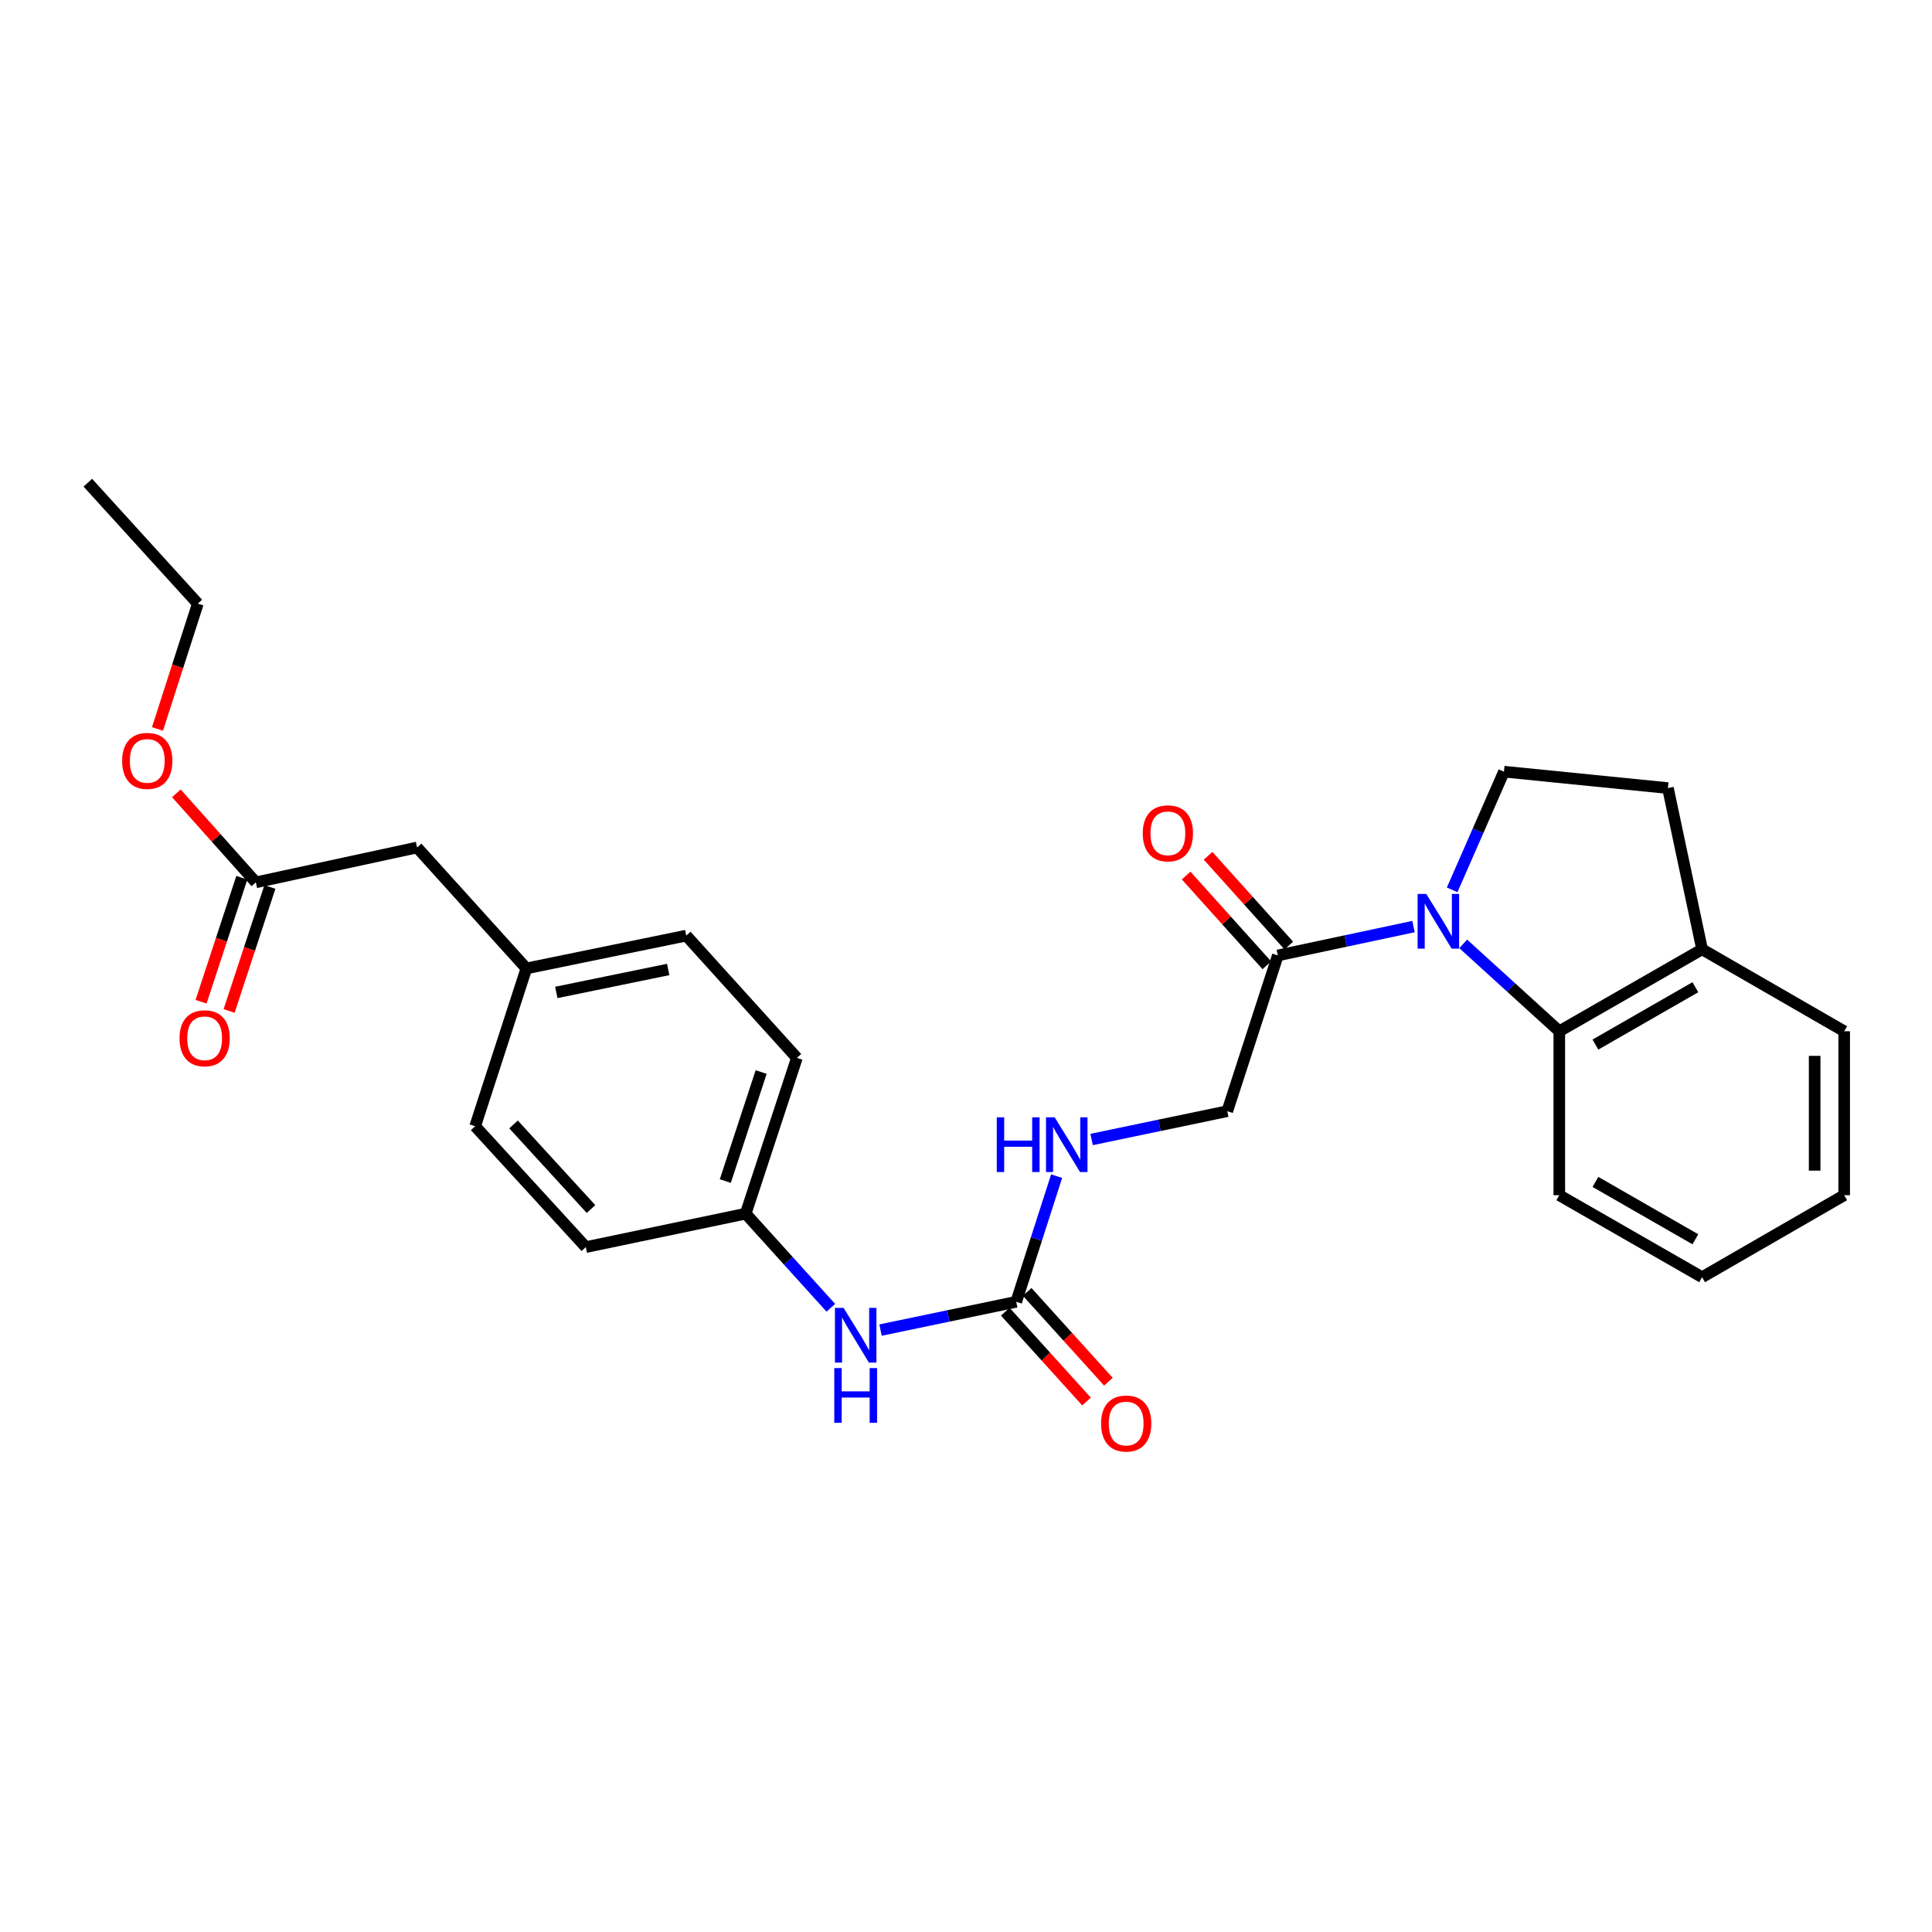 <?xml version='1.0' encoding='iso-8859-1'?>
<svg version='1.1' baseProfile='full'
              xmlns='http://www.w3.org/2000/svg'
                      xmlns:rdkit='http://www.rdkit.org/xml'
                      xmlns:xlink='http://www.w3.org/1999/xlink'
                  xml:space='preserve'
width='1000px' height='1000px' viewBox='0 0 1000 1000'>
<!-- END OF HEADER -->
<rect style='opacity:1.0;fill:#FFFFFF;stroke:none' width='1000' height='1000' x='0' y='0'> </rect>
<path class='bond-0' d='M 757.356,488.548 L 782.222,511.163' style='fill:none;fill-rule:evenodd;stroke:#0000FF;stroke-width:6px;stroke-linecap:butt;stroke-linejoin:miter;stroke-opacity:1' />
<path class='bond-0' d='M 782.222,511.163 L 807.087,533.778' style='fill:none;fill-rule:evenodd;stroke:#000000;stroke-width:6px;stroke-linecap:butt;stroke-linejoin:miter;stroke-opacity:1' />
<path class='bond-1' d='M 731.637,479.593 L 696.521,487.062' style='fill:none;fill-rule:evenodd;stroke:#0000FF;stroke-width:6px;stroke-linecap:butt;stroke-linejoin:miter;stroke-opacity:1' />
<path class='bond-1' d='M 696.521,487.062 L 661.404,494.531' style='fill:none;fill-rule:evenodd;stroke:#000000;stroke-width:6px;stroke-linecap:butt;stroke-linejoin:miter;stroke-opacity:1' />
<path class='bond-3' d='M 751.635,460.583 L 765.042,429.999' style='fill:none;fill-rule:evenodd;stroke:#0000FF;stroke-width:6px;stroke-linecap:butt;stroke-linejoin:miter;stroke-opacity:1' />
<path class='bond-3' d='M 765.042,429.999 L 778.448,399.416' style='fill:none;fill-rule:evenodd;stroke:#000000;stroke-width:6px;stroke-linecap:butt;stroke-linejoin:miter;stroke-opacity:1' />
<path class='bond-7' d='M 807.087,533.778 L 880.995,491.363' style='fill:none;fill-rule:evenodd;stroke:#000000;stroke-width:6px;stroke-linecap:butt;stroke-linejoin:miter;stroke-opacity:1' />
<path class='bond-7' d='M 825.783,540.675 L 877.518,510.985' style='fill:none;fill-rule:evenodd;stroke:#000000;stroke-width:6px;stroke-linecap:butt;stroke-linejoin:miter;stroke-opacity:1' />
<path class='bond-21' d='M 807.087,533.778 L 807.087,618.641' style='fill:none;fill-rule:evenodd;stroke:#000000;stroke-width:6px;stroke-linecap:butt;stroke-linejoin:miter;stroke-opacity:1' />
<path class='bond-8' d='M 661.404,494.531 L 635.237,575.148' style='fill:none;fill-rule:evenodd;stroke:#000000;stroke-width:6px;stroke-linecap:butt;stroke-linejoin:miter;stroke-opacity:1' />
<path class='bond-10' d='M 667.088,489.42 L 646.195,466.189' style='fill:none;fill-rule:evenodd;stroke:#000000;stroke-width:6px;stroke-linecap:butt;stroke-linejoin:miter;stroke-opacity:1' />
<path class='bond-10' d='M 646.195,466.189 L 625.303,442.958' style='fill:none;fill-rule:evenodd;stroke:#FF0000;stroke-width:6px;stroke-linecap:butt;stroke-linejoin:miter;stroke-opacity:1' />
<path class='bond-10' d='M 655.721,499.642 L 634.828,476.411' style='fill:none;fill-rule:evenodd;stroke:#000000;stroke-width:6px;stroke-linecap:butt;stroke-linejoin:miter;stroke-opacity:1' />
<path class='bond-10' d='M 634.828,476.411 L 613.936,453.181' style='fill:none;fill-rule:evenodd;stroke:#FF0000;stroke-width:6px;stroke-linecap:butt;stroke-linejoin:miter;stroke-opacity:1' />
<path class='bond-2' d='M 525.998,673.805 L 536.453,641.291' style='fill:none;fill-rule:evenodd;stroke:#000000;stroke-width:6px;stroke-linecap:butt;stroke-linejoin:miter;stroke-opacity:1' />
<path class='bond-2' d='M 536.453,641.291 L 546.908,608.778' style='fill:none;fill-rule:evenodd;stroke:#0000FF;stroke-width:6px;stroke-linecap:butt;stroke-linejoin:miter;stroke-opacity:1' />
<path class='bond-4' d='M 525.998,673.805 L 490.88,681.127' style='fill:none;fill-rule:evenodd;stroke:#000000;stroke-width:6px;stroke-linecap:butt;stroke-linejoin:miter;stroke-opacity:1' />
<path class='bond-4' d='M 490.88,681.127 L 455.763,688.449' style='fill:none;fill-rule:evenodd;stroke:#0000FF;stroke-width:6px;stroke-linecap:butt;stroke-linejoin:miter;stroke-opacity:1' />
<path class='bond-9' d='M 520.328,678.932 L 541.35,702.178' style='fill:none;fill-rule:evenodd;stroke:#000000;stroke-width:6px;stroke-linecap:butt;stroke-linejoin:miter;stroke-opacity:1' />
<path class='bond-9' d='M 541.35,702.178 L 562.373,725.425' style='fill:none;fill-rule:evenodd;stroke:#FF0000;stroke-width:6px;stroke-linecap:butt;stroke-linejoin:miter;stroke-opacity:1' />
<path class='bond-9' d='M 531.667,668.678 L 552.689,691.924' style='fill:none;fill-rule:evenodd;stroke:#000000;stroke-width:6px;stroke-linecap:butt;stroke-linejoin:miter;stroke-opacity:1' />
<path class='bond-9' d='M 552.689,691.924 L 573.712,715.171' style='fill:none;fill-rule:evenodd;stroke:#FF0000;stroke-width:6px;stroke-linecap:butt;stroke-linejoin:miter;stroke-opacity:1' />
<path class='bond-11' d='M 778.448,399.416 L 863.32,407.909' style='fill:none;fill-rule:evenodd;stroke:#000000;stroke-width:6px;stroke-linecap:butt;stroke-linejoin:miter;stroke-opacity:1' />
<path class='bond-14' d='M 430.039,676.91 L 408.005,652.549' style='fill:none;fill-rule:evenodd;stroke:#0000FF;stroke-width:6px;stroke-linecap:butt;stroke-linejoin:miter;stroke-opacity:1' />
<path class='bond-14' d='M 408.005,652.549 L 385.971,628.188' style='fill:none;fill-rule:evenodd;stroke:#000000;stroke-width:6px;stroke-linecap:butt;stroke-linejoin:miter;stroke-opacity:1' />
<path class='bond-5' d='M 565.01,589.799 L 600.123,582.474' style='fill:none;fill-rule:evenodd;stroke:#0000FF;stroke-width:6px;stroke-linecap:butt;stroke-linejoin:miter;stroke-opacity:1' />
<path class='bond-5' d='M 600.123,582.474 L 635.237,575.148' style='fill:none;fill-rule:evenodd;stroke:#000000;stroke-width:6px;stroke-linecap:butt;stroke-linejoin:miter;stroke-opacity:1' />
<path class='bond-6' d='M 132.433,456.702 L 215.878,438.663' style='fill:none;fill-rule:evenodd;stroke:#000000;stroke-width:6px;stroke-linecap:butt;stroke-linejoin:miter;stroke-opacity:1' />
<path class='bond-12' d='M 125.172,454.315 L 114.621,486.407' style='fill:none;fill-rule:evenodd;stroke:#000000;stroke-width:6px;stroke-linecap:butt;stroke-linejoin:miter;stroke-opacity:1' />
<path class='bond-12' d='M 114.621,486.407 L 104.07,518.499' style='fill:none;fill-rule:evenodd;stroke:#FF0000;stroke-width:6px;stroke-linecap:butt;stroke-linejoin:miter;stroke-opacity:1' />
<path class='bond-12' d='M 139.694,459.09 L 129.144,491.182' style='fill:none;fill-rule:evenodd;stroke:#000000;stroke-width:6px;stroke-linecap:butt;stroke-linejoin:miter;stroke-opacity:1' />
<path class='bond-12' d='M 129.144,491.182 L 118.593,523.274' style='fill:none;fill-rule:evenodd;stroke:#FF0000;stroke-width:6px;stroke-linecap:butt;stroke-linejoin:miter;stroke-opacity:1' />
<path class='bond-16' d='M 132.433,456.702 L 111.861,433.666' style='fill:none;fill-rule:evenodd;stroke:#000000;stroke-width:6px;stroke-linecap:butt;stroke-linejoin:miter;stroke-opacity:1' />
<path class='bond-16' d='M 111.861,433.666 L 91.29,410.629' style='fill:none;fill-rule:evenodd;stroke:#FF0000;stroke-width:6px;stroke-linecap:butt;stroke-linejoin:miter;stroke-opacity:1' />
<path class='bond-22' d='M 880.995,491.363 L 954.545,533.778' style='fill:none;fill-rule:evenodd;stroke:#000000;stroke-width:6px;stroke-linecap:butt;stroke-linejoin:miter;stroke-opacity:1' />
<path class='bond-27' d='M 880.995,491.363 L 863.32,407.909' style='fill:none;fill-rule:evenodd;stroke:#000000;stroke-width:6px;stroke-linecap:butt;stroke-linejoin:miter;stroke-opacity:1' />
<path class='bond-13' d='M 215.878,438.663 L 272.46,501.257' style='fill:none;fill-rule:evenodd;stroke:#000000;stroke-width:6px;stroke-linecap:butt;stroke-linejoin:miter;stroke-opacity:1' />
<path class='bond-17' d='M 385.971,628.188 L 303.222,645.505' style='fill:none;fill-rule:evenodd;stroke:#000000;stroke-width:6px;stroke-linecap:butt;stroke-linejoin:miter;stroke-opacity:1' />
<path class='bond-18' d='M 385.971,628.188 L 412.469,547.562' style='fill:none;fill-rule:evenodd;stroke:#000000;stroke-width:6px;stroke-linecap:butt;stroke-linejoin:miter;stroke-opacity:1' />
<path class='bond-18' d='M 375.422,611.321 L 393.971,554.883' style='fill:none;fill-rule:evenodd;stroke:#000000;stroke-width:6px;stroke-linecap:butt;stroke-linejoin:miter;stroke-opacity:1' />
<path class='bond-15' d='M 272.46,501.257 L 355.2,484.271' style='fill:none;fill-rule:evenodd;stroke:#000000;stroke-width:6px;stroke-linecap:butt;stroke-linejoin:miter;stroke-opacity:1' />
<path class='bond-15' d='M 287.945,513.685 L 345.863,501.794' style='fill:none;fill-rule:evenodd;stroke:#000000;stroke-width:6px;stroke-linecap:butt;stroke-linejoin:miter;stroke-opacity:1' />
<path class='bond-29' d='M 272.46,501.257 L 245.936,582.936' style='fill:none;fill-rule:evenodd;stroke:#000000;stroke-width:6px;stroke-linecap:butt;stroke-linejoin:miter;stroke-opacity:1' />
<path class='bond-23' d='M 81.52,377.304 L 91.957,344.871' style='fill:none;fill-rule:evenodd;stroke:#FF0000;stroke-width:6px;stroke-linecap:butt;stroke-linejoin:miter;stroke-opacity:1' />
<path class='bond-23' d='M 91.957,344.871 L 102.393,312.438' style='fill:none;fill-rule:evenodd;stroke:#000000;stroke-width:6px;stroke-linecap:butt;stroke-linejoin:miter;stroke-opacity:1' />
<path class='bond-19' d='M 303.222,645.505 L 245.936,582.936' style='fill:none;fill-rule:evenodd;stroke:#000000;stroke-width:6px;stroke-linecap:butt;stroke-linejoin:miter;stroke-opacity:1' />
<path class='bond-19' d='M 305.905,625.796 L 265.804,581.998' style='fill:none;fill-rule:evenodd;stroke:#000000;stroke-width:6px;stroke-linecap:butt;stroke-linejoin:miter;stroke-opacity:1' />
<path class='bond-20' d='M 412.469,547.562 L 355.2,484.271' style='fill:none;fill-rule:evenodd;stroke:#000000;stroke-width:6px;stroke-linecap:butt;stroke-linejoin:miter;stroke-opacity:1' />
<path class='bond-24' d='M 807.087,618.641 L 880.995,661.073' style='fill:none;fill-rule:evenodd;stroke:#000000;stroke-width:6px;stroke-linecap:butt;stroke-linejoin:miter;stroke-opacity:1' />
<path class='bond-24' d='M 825.785,611.748 L 877.52,641.45' style='fill:none;fill-rule:evenodd;stroke:#000000;stroke-width:6px;stroke-linecap:butt;stroke-linejoin:miter;stroke-opacity:1' />
<path class='bond-28' d='M 954.545,533.778 L 954.545,618.641' style='fill:none;fill-rule:evenodd;stroke:#000000;stroke-width:6px;stroke-linecap:butt;stroke-linejoin:miter;stroke-opacity:1' />
<path class='bond-28' d='M 939.258,546.507 L 939.258,605.912' style='fill:none;fill-rule:evenodd;stroke:#000000;stroke-width:6px;stroke-linecap:butt;stroke-linejoin:miter;stroke-opacity:1' />
<path class='bond-25' d='M 102.393,312.438 L 45.455,249.843' style='fill:none;fill-rule:evenodd;stroke:#000000;stroke-width:6px;stroke-linecap:butt;stroke-linejoin:miter;stroke-opacity:1' />
<path class='bond-26' d='M 880.995,661.073 L 954.545,618.641' style='fill:none;fill-rule:evenodd;stroke:#000000;stroke-width:6px;stroke-linecap:butt;stroke-linejoin:miter;stroke-opacity:1' />
<path  class='atom-0' d='M 738.241 462.697
L 747.521 477.697
Q 748.441 479.177, 749.921 481.857
Q 751.401 484.537, 751.481 484.697
L 751.481 462.697
L 755.241 462.697
L 755.241 491.017
L 751.361 491.017
L 741.401 474.617
Q 740.241 472.697, 739.001 470.497
Q 737.801 468.297, 737.441 467.617
L 737.441 491.017
L 733.761 491.017
L 733.761 462.697
L 738.241 462.697
' fill='#0000FF'/>
<path  class='atom-5' d='M 436.64 676.971
L 445.92 691.971
Q 446.84 693.451, 448.32 696.131
Q 449.8 698.811, 449.88 698.971
L 449.88 676.971
L 453.64 676.971
L 453.64 705.291
L 449.76 705.291
L 439.8 688.891
Q 438.64 686.971, 437.4 684.771
Q 436.2 682.571, 435.84 681.891
L 435.84 705.291
L 432.16 705.291
L 432.16 676.971
L 436.64 676.971
' fill='#0000FF'/>
<path  class='atom-5' d='M 431.82 708.123
L 435.66 708.123
L 435.66 720.163
L 450.14 720.163
L 450.14 708.123
L 453.98 708.123
L 453.98 736.443
L 450.14 736.443
L 450.14 723.363
L 435.66 723.363
L 435.66 736.443
L 431.82 736.443
L 431.82 708.123
' fill='#0000FF'/>
<path  class='atom-6' d='M 515.928 578.323
L 519.768 578.323
L 519.768 590.363
L 534.248 590.363
L 534.248 578.323
L 538.088 578.323
L 538.088 606.643
L 534.248 606.643
L 534.248 593.563
L 519.768 593.563
L 519.768 606.643
L 515.928 606.643
L 515.928 578.323
' fill='#0000FF'/>
<path  class='atom-6' d='M 545.888 578.323
L 555.168 593.323
Q 556.088 594.803, 557.568 597.483
Q 559.048 600.163, 559.128 600.323
L 559.128 578.323
L 562.888 578.323
L 562.888 606.643
L 559.008 606.643
L 549.048 590.243
Q 547.888 588.323, 546.648 586.123
Q 545.448 583.923, 545.088 583.243
L 545.088 606.643
L 541.408 606.643
L 541.408 578.323
L 545.888 578.323
' fill='#0000FF'/>
<path  class='atom-10' d='M 569.91 736.819
Q 569.91 730.019, 573.27 726.219
Q 576.63 722.419, 582.91 722.419
Q 589.19 722.419, 592.55 726.219
Q 595.91 730.019, 595.91 736.819
Q 595.91 743.699, 592.51 747.619
Q 589.11 751.499, 582.91 751.499
Q 576.67 751.499, 573.27 747.619
Q 569.91 743.739, 569.91 736.819
M 582.91 748.299
Q 587.23 748.299, 589.55 745.419
Q 591.91 742.499, 591.91 736.819
Q 591.91 731.259, 589.55 728.459
Q 587.23 725.619, 582.91 725.619
Q 578.59 725.619, 576.23 728.419
Q 573.91 731.219, 573.91 736.819
Q 573.91 742.539, 576.23 745.419
Q 578.59 748.299, 582.91 748.299
' fill='#FF0000'/>
<path  class='atom-11' d='M 591.491 431.328
Q 591.491 424.528, 594.851 420.728
Q 598.211 416.928, 604.491 416.928
Q 610.771 416.928, 614.131 420.728
Q 617.491 424.528, 617.491 431.328
Q 617.491 438.208, 614.091 442.128
Q 610.691 446.008, 604.491 446.008
Q 598.251 446.008, 594.851 442.128
Q 591.491 438.248, 591.491 431.328
M 604.491 442.808
Q 608.811 442.808, 611.131 439.928
Q 613.491 437.008, 613.491 431.328
Q 613.491 425.768, 611.131 422.968
Q 608.811 420.128, 604.491 420.128
Q 600.171 420.128, 597.811 422.928
Q 595.491 425.728, 595.491 431.328
Q 595.491 437.048, 597.811 439.928
Q 600.171 442.808, 604.491 442.808
' fill='#FF0000'/>
<path  class='atom-13' d='M 92.926 537.408
Q 92.926 530.608, 96.286 526.808
Q 99.646 523.008, 105.926 523.008
Q 112.206 523.008, 115.566 526.808
Q 118.926 530.608, 118.926 537.408
Q 118.926 544.288, 115.526 548.208
Q 112.126 552.088, 105.926 552.088
Q 99.686 552.088, 96.286 548.208
Q 92.926 544.328, 92.926 537.408
M 105.926 548.888
Q 110.246 548.888, 112.566 546.008
Q 114.926 543.088, 114.926 537.408
Q 114.926 531.848, 112.566 529.048
Q 110.246 526.208, 105.926 526.208
Q 101.606 526.208, 99.246 529.008
Q 96.926 531.808, 96.926 537.408
Q 96.926 543.128, 99.246 546.008
Q 101.606 548.888, 105.926 548.888
' fill='#FF0000'/>
<path  class='atom-17' d='M 63.225 393.84
Q 63.225 387.04, 66.585 383.24
Q 69.945 379.44, 76.225 379.44
Q 82.505 379.44, 85.865 383.24
Q 89.225 387.04, 89.225 393.84
Q 89.225 400.72, 85.825 404.64
Q 82.425 408.52, 76.225 408.52
Q 69.985 408.52, 66.585 404.64
Q 63.225 400.76, 63.225 393.84
M 76.225 405.32
Q 80.545 405.32, 82.865 402.44
Q 85.225 399.52, 85.225 393.84
Q 85.225 388.28, 82.865 385.48
Q 80.545 382.64, 76.225 382.64
Q 71.905 382.64, 69.545 385.44
Q 67.225 388.24, 67.225 393.84
Q 67.225 399.56, 69.545 402.44
Q 71.905 405.32, 76.225 405.32
' fill='#FF0000'/>
</svg>
